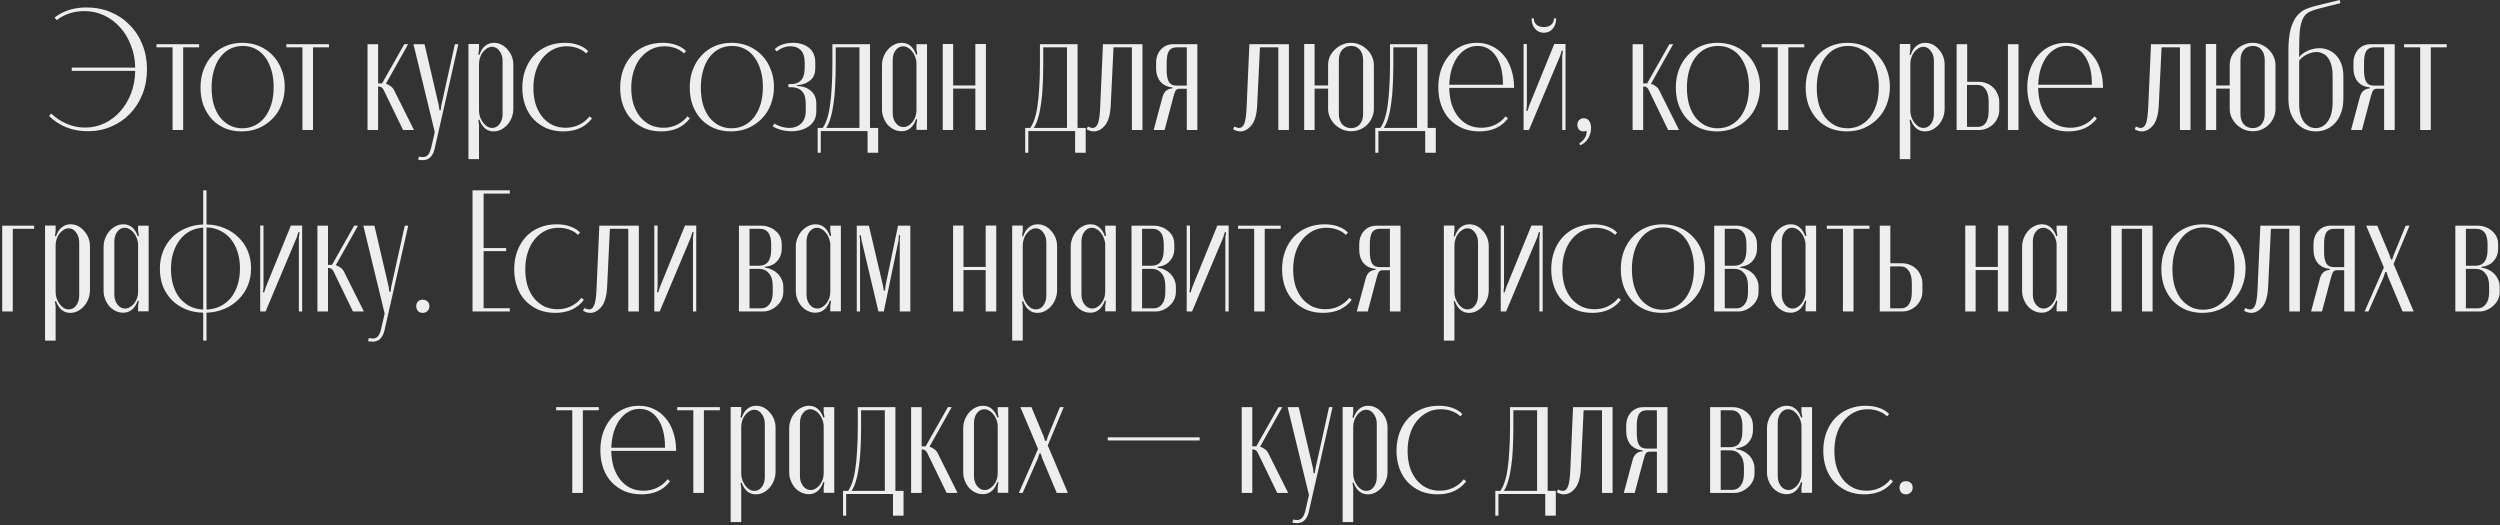 <?xml version="1.0" encoding="UTF-8"?> <svg xmlns="http://www.w3.org/2000/svg" width="923" height="194" viewBox="0 0 923 194" fill="none"><rect x="0" y="0" width="923" height="194" fill="#333333" stroke="none"/> <path d="M31.422 47.104C33.982 47.104 36.371 46.571 38.59 45.504C40.809 44.437 42.75 42.965 44.414 41.088C46.078 39.211 47.401 37.013 48.382 34.496C49.363 31.936 49.875 29.163 49.918 26.176H26.494V24.96H49.918C49.875 21.973 49.342 19.221 48.318 16.704C47.337 14.144 46.014 11.947 44.35 10.112C42.686 8.235 40.723 6.763 38.462 5.696C36.201 4.629 33.769 4.096 31.166 4.096C27.283 4.096 23.87 5.205 20.926 7.424L20.158 6.464C23.401 3.989 27.326 2.752 31.934 2.752C35.177 2.752 38.163 3.328 40.894 4.48C43.625 5.632 45.971 7.232 47.934 9.28C49.939 11.285 51.497 13.696 52.606 16.512C53.715 19.285 54.27 22.315 54.27 25.6C54.27 28.885 53.715 31.936 52.606 34.752C51.497 37.525 49.961 39.936 47.998 41.984C46.078 43.989 43.774 45.568 41.086 46.72C38.441 47.872 35.561 48.448 32.446 48.448C29.63 48.448 27.006 47.979 24.574 47.04C22.185 46.101 20.03 44.693 18.11 42.816L18.878 41.92C20.67 43.584 22.633 44.864 24.766 45.76C26.899 46.656 29.118 47.104 31.422 47.104ZM73.516 17.472H67.629V48H63.724V17.472H57.773V16.32H73.516V17.472ZM89.451 15.808C91.712 15.808 93.803 16.213 95.723 17.024C97.643 17.835 99.286 18.965 100.651 20.416C102.059 21.867 103.147 23.595 103.915 25.6C104.726 27.563 105.131 29.717 105.131 32.064C105.131 34.411 104.726 36.608 103.915 38.656C103.147 40.661 102.038 42.389 100.587 43.84C99.179 45.291 97.494 46.443 95.531 47.296C93.611 48.107 91.499 48.512 89.195 48.512C86.976 48.512 84.928 48.128 83.051 47.36C81.174 46.549 79.574 45.44 78.251 44.032C76.928 42.581 75.883 40.875 75.115 38.912C74.39 36.907 74.027 34.709 74.027 32.32C74.027 29.888 74.411 27.669 75.179 25.664C75.947 23.659 77.014 21.931 78.379 20.48C79.744 18.987 81.366 17.835 83.243 17.024C85.12 16.213 87.19 15.808 89.451 15.808ZM89.643 16.96C87.936 16.96 86.358 17.323 84.907 18.048C83.499 18.773 82.283 19.819 81.259 21.184C80.278 22.507 79.51 24.128 78.955 26.048C78.4 27.925 78.123 30.016 78.123 32.32C78.123 34.581 78.379 36.651 78.891 38.528C79.446 40.363 80.214 41.941 81.195 43.264C82.219 44.544 83.414 45.547 84.779 46.272C86.187 46.997 87.744 47.36 89.451 47.36C91.2 47.36 92.779 46.997 94.187 46.272C95.595 45.547 96.811 44.523 97.835 43.2C98.859 41.835 99.648 40.235 100.203 38.4C100.758 36.523 101.035 34.432 101.035 32.128C101.035 29.824 100.758 27.755 100.203 25.92C99.648 24.043 98.88 22.443 97.899 21.12C96.918 19.797 95.723 18.773 94.315 18.048C92.907 17.323 91.35 16.96 89.643 16.96ZM121.454 17.472H115.566V48H111.662V17.472H105.71V16.32H121.454V17.472ZM141.773 33.472C141.346 32.448 140.706 31.936 139.853 31.936H139.597V48H135.693V16.32H139.597V30.784H141.069L149.26 16.32H150.669L142.477 30.912C143.159 31.125 143.799 31.467 144.397 31.936C144.994 32.405 145.463 33.067 145.805 33.92L152.845 48H148.812L141.773 33.472ZM156.742 16.32L161.99 38.848L162.246 40.704H162.694L162.95 38.848L167.942 16.32H169.222L160.454 54.976C159.814 57.749 158.342 59.136 156.038 59.136C155.526 59.136 154.971 59.072 154.374 58.944L154.694 57.792C155.974 58.133 156.955 58.048 157.638 57.536C158.321 57.024 158.833 56.043 159.174 54.592L160.518 48.768L152.646 16.32H156.742ZM176.595 20.16L176.979 20.288C177.491 18.795 178.195 17.685 179.091 16.96C180.03 16.192 181.118 15.808 182.355 15.808C183.336 15.808 184.254 16.021 185.107 16.448C185.96 16.875 186.707 17.472 187.347 18.24C188.03 18.965 188.563 19.819 188.947 20.8C189.331 21.739 189.523 22.763 189.523 23.872V40.128C189.523 41.237 189.331 42.304 188.947 43.328C188.563 44.352 188.03 45.248 187.347 46.016C186.664 46.784 185.875 47.403 184.979 47.872C184.126 48.299 183.208 48.512 182.227 48.512C179.795 48.512 178.046 47.061 176.979 44.16L176.595 44.288L176.851 46.08V58.752H172.947V16.256H176.851V18.24L176.595 20.16ZM176.851 40.832C176.851 41.643 176.979 42.432 177.235 43.2C177.534 43.968 177.896 44.651 178.323 45.248C178.792 45.845 179.304 46.336 179.859 46.72C180.456 47.061 181.075 47.232 181.715 47.232C182.824 47.232 183.742 46.741 184.467 45.76C185.192 44.779 185.555 43.563 185.555 42.112V22.464C185.555 21.013 185.171 19.797 184.403 18.816C183.678 17.792 182.76 17.28 181.651 17.28C181.011 17.28 180.392 17.472 179.795 17.856C179.24 18.197 178.728 18.667 178.259 19.264C177.832 19.819 177.491 20.48 177.235 21.248C176.979 21.973 176.851 22.741 176.851 23.552V40.832ZM192.84 32.384C192.84 29.952 193.224 27.712 193.992 25.664C194.76 23.616 195.826 21.867 197.192 20.416C198.557 18.965 200.2 17.835 202.12 17.024C204.082 16.213 206.216 15.808 208.52 15.808C210.44 15.808 212.125 16.085 213.576 16.64C215.069 17.152 216.264 17.899 217.16 18.88L216.392 19.712C215.581 18.901 214.536 18.261 213.256 17.792C212.018 17.323 210.674 17.088 209.224 17.088C207.389 17.088 205.725 17.472 204.232 18.24C202.738 19.008 201.437 20.075 200.328 21.44C199.261 22.763 198.429 24.363 197.832 26.24C197.234 28.117 196.936 30.187 196.936 32.448C196.936 34.667 197.213 36.693 197.768 38.528C198.365 40.32 199.176 41.856 200.2 43.136C201.266 44.416 202.525 45.419 203.976 46.144C205.426 46.827 207.048 47.168 208.84 47.168C210.632 47.168 212.274 46.805 213.768 46.08C215.304 45.355 216.605 44.309 217.672 42.944L218.568 43.712C217.416 45.248 215.944 46.443 214.152 47.296C212.36 48.107 210.312 48.512 208.008 48.512C205.746 48.512 203.677 48.128 201.8 47.36C199.965 46.549 198.365 45.44 197 44.032C195.677 42.624 194.653 40.939 193.928 38.976C193.202 36.971 192.84 34.773 192.84 32.384ZM228.965 32.384C228.965 29.952 229.349 27.712 230.117 25.664C230.885 23.616 231.951 21.867 233.317 20.416C234.682 18.965 236.325 17.835 238.245 17.024C240.207 16.213 242.341 15.808 244.645 15.808C246.565 15.808 248.25 16.085 249.701 16.64C251.194 17.152 252.389 17.899 253.285 18.88L252.517 19.712C251.706 18.901 250.661 18.261 249.381 17.792C248.143 17.323 246.799 17.088 245.349 17.088C243.514 17.088 241.85 17.472 240.357 18.24C238.863 19.008 237.562 20.075 236.453 21.44C235.386 22.763 234.554 24.363 233.957 26.24C233.359 28.117 233.061 30.187 233.061 32.448C233.061 34.667 233.338 36.693 233.893 38.528C234.49 40.32 235.301 41.856 236.325 43.136C237.391 44.416 238.65 45.419 240.101 46.144C241.551 46.827 243.173 47.168 244.965 47.168C246.757 47.168 248.399 46.805 249.893 46.08C251.429 45.355 252.73 44.309 253.797 42.944L254.693 43.712C253.541 45.248 252.069 46.443 250.277 47.296C248.485 48.107 246.437 48.512 244.133 48.512C241.871 48.512 239.802 48.128 237.925 47.36C236.09 46.549 234.49 45.44 233.125 44.032C231.802 42.624 230.778 40.939 230.053 38.976C229.327 36.971 228.965 34.773 228.965 32.384ZM270.076 15.808C272.337 15.808 274.428 16.213 276.348 17.024C278.268 17.835 279.911 18.965 281.276 20.416C282.684 21.867 283.772 23.595 284.54 25.6C285.351 27.563 285.756 29.717 285.756 32.064C285.756 34.411 285.351 36.608 284.54 38.656C283.772 40.661 282.663 42.389 281.212 43.84C279.804 45.291 278.119 46.443 276.156 47.296C274.236 48.107 272.124 48.512 269.82 48.512C267.601 48.512 265.553 48.128 263.676 47.36C261.799 46.549 260.199 45.44 258.876 44.032C257.553 42.581 256.508 40.875 255.74 38.912C255.015 36.907 254.652 34.709 254.652 32.32C254.652 29.888 255.036 27.669 255.804 25.664C256.572 23.659 257.639 21.931 259.004 20.48C260.369 18.987 261.991 17.835 263.868 17.024C265.745 16.213 267.815 15.808 270.076 15.808ZM270.268 16.96C268.561 16.96 266.983 17.323 265.532 18.048C264.124 18.773 262.908 19.819 261.884 21.184C260.903 22.507 260.135 24.128 259.58 26.048C259.025 27.925 258.748 30.016 258.748 32.32C258.748 34.581 259.004 36.651 259.516 38.528C260.071 40.363 260.839 41.941 261.82 43.264C262.844 44.544 264.039 45.547 265.404 46.272C266.812 46.997 268.369 47.36 270.076 47.36C271.825 47.36 273.404 46.997 274.812 46.272C276.22 45.547 277.436 44.523 278.46 43.2C279.484 41.835 280.273 40.235 280.828 38.4C281.383 36.523 281.66 34.432 281.66 32.128C281.66 29.824 281.383 27.755 280.828 25.92C280.273 24.043 279.505 22.443 278.524 21.12C277.543 19.797 276.348 18.773 274.94 18.048C273.532 17.323 271.975 16.96 270.268 16.96ZM292.232 48.448C289.672 48.448 287.347 47.851 285.256 46.656L285.832 45.632C287.752 46.699 289.608 47.232 291.4 47.232C293.149 47.232 294.6 46.699 295.752 45.632C296.904 44.523 297.48 42.944 297.48 40.896V38.272C297.48 36.139 297.011 34.603 296.072 33.664C295.133 32.683 293.832 32.192 292.168 32.192H291.08V31.04H292.168C293.704 31.04 294.899 30.571 295.752 29.632C296.648 28.693 297.096 27.136 297.096 24.96V23.104C297.096 21.056 296.627 19.541 295.688 18.56C294.749 17.579 293.491 17.088 291.912 17.088C289.992 17.088 288.285 17.728 286.792 19.008L286.024 18.176C286.749 17.408 287.688 16.832 288.84 16.448C290.035 16.021 291.336 15.808 292.744 15.808C295.176 15.808 297.16 16.427 298.696 17.664C300.232 18.901 301 20.715 301 23.104V25.152C301 27.072 300.424 28.544 299.272 29.568C298.163 30.549 296.755 31.147 295.048 31.36L294.216 31.424V31.744L295.048 31.808C296.84 31.936 298.333 32.555 299.528 33.664C300.765 34.773 301.384 36.352 301.384 38.4V41.024C301.384 43.413 300.509 45.248 298.76 46.528C297.011 47.808 294.835 48.448 292.232 48.448ZM301.881 56.384V47.232H303.737C304.377 46.336 304.91 45.227 305.337 43.904C305.806 42.539 306.169 40.896 306.425 38.976C306.724 37.056 306.937 34.816 307.065 32.256C307.236 29.696 307.321 26.752 307.321 23.424V16.32H321.209V47.232H324.217V56.384H320.313V48.384H303.033V56.384H301.881ZM317.305 47.232V17.472H308.537V24.128C308.537 26.645 308.473 29.099 308.345 31.488C308.26 33.835 308.068 36.011 307.769 38.016C307.513 40.021 307.15 41.813 306.681 43.392C306.254 44.971 305.7 46.251 305.017 47.232H317.305ZM338.613 44.096L338.229 43.968C337.717 45.461 336.992 46.592 336.053 47.36C335.157 48.085 334.09 48.448 332.853 48.448C331.872 48.448 330.933 48.235 330.037 47.808C329.184 47.381 328.416 46.805 327.733 46.08C327.093 45.312 326.581 44.437 326.197 43.456C325.813 42.475 325.621 41.451 325.621 40.384V24.128C325.621 23.019 325.813 21.973 326.197 20.992C326.581 19.968 327.114 19.072 327.797 18.304C328.48 17.536 329.248 16.939 330.101 16.512C330.997 16.043 331.936 15.808 332.917 15.808C335.392 15.808 337.162 17.259 338.229 20.16L338.677 20.032L338.357 18.24V16.32H342.261V47.936H338.357V46.016L338.613 44.096ZM338.357 23.424C338.357 22.613 338.208 21.824 337.909 21.056C337.653 20.288 337.29 19.627 336.821 19.072C336.394 18.475 335.882 18.005 335.285 17.664C334.688 17.28 334.069 17.088 333.429 17.088C332.32 17.088 331.402 17.579 330.677 18.56C329.952 19.499 329.589 20.715 329.589 22.208V41.792C329.589 43.243 329.973 44.459 330.741 45.44C331.509 46.421 332.448 46.912 333.557 46.912C334.197 46.912 334.794 46.741 335.349 46.4C335.946 46.059 336.458 45.611 336.885 45.056C337.354 44.459 337.717 43.797 337.973 43.072C338.229 42.304 338.357 41.515 338.357 40.704V23.424ZM351.906 16.256V31.552H360.098V16.256H364.002V48H360.098V32.704H351.906V48H348.066V16.256H351.906ZM378.506 56.384V47.232H380.362C381.002 46.336 381.535 45.227 381.962 43.904C382.431 42.539 382.794 40.896 383.05 38.976C383.349 37.056 383.562 34.816 383.69 32.256C383.861 29.696 383.946 26.752 383.946 23.424V16.32H397.834V47.232H400.842V56.384H396.938V48.384H379.658V56.384H378.506ZM393.93 47.232V17.472H385.162V24.128C385.162 26.645 385.098 29.099 384.97 31.488C384.885 33.835 384.693 36.011 384.394 38.016C384.138 40.021 383.775 41.813 383.306 43.392C382.879 44.971 382.325 46.251 381.642 47.232H393.93ZM401.642 46.72C402.324 47.061 402.922 47.232 403.434 47.232C404.287 47.232 404.927 46.677 405.354 45.568C405.78 44.459 406.058 42.475 406.186 39.616L407.21 16.32H421.802V48H417.898V17.472H411.114L410.09 38.848C409.919 42.304 409.215 44.779 407.978 46.272C406.74 47.765 405.375 48.512 403.882 48.512C402.986 48.512 402.09 48.256 401.194 47.744L401.642 46.72ZM442.063 48H438.159V32.768H435.471C434.874 32.768 434.426 32.96 434.127 33.344C433.828 33.728 433.53 34.517 433.231 35.712L429.967 48H425.935L429.199 35.84C429.455 34.859 429.882 34.091 430.479 33.536C431.119 32.981 431.908 32.683 432.847 32.64V32.256C430.927 32.085 429.434 31.36 428.367 30.08C427.343 28.8 426.831 27.2 426.831 25.28V23.296C426.831 21.248 427.407 19.584 428.559 18.304C429.754 16.981 431.311 16.32 433.231 16.32H442.063V48ZM430.735 25.984C430.735 27.904 431.012 29.333 431.567 30.272C432.122 31.168 433.06 31.616 434.383 31.616H438.159V17.472H434.447C433.124 17.472 432.164 17.92 431.567 18.816C431.012 19.712 430.735 21.163 430.735 23.168V25.984ZM455.704 46.72C456.387 47.061 456.984 47.232 457.496 47.232C458.349 47.232 458.989 46.677 459.416 45.568C459.843 44.459 460.12 42.475 460.248 39.616L461.272 16.32H475.864V48H471.96V17.472H465.176L464.152 38.848C463.981 42.304 463.277 44.779 462.04 46.272C460.803 47.765 459.437 48.512 457.944 48.512C457.048 48.512 456.152 48.256 455.256 47.744L455.704 46.72ZM498.784 15.808C499.936 15.808 501.024 16.043 502.048 16.512C503.072 16.939 503.968 17.536 504.736 18.304C505.504 19.029 506.101 19.883 506.528 20.864C506.997 21.845 507.232 22.891 507.232 24V40.256C507.232 41.365 506.997 42.432 506.528 43.456C506.101 44.437 505.504 45.312 504.736 46.08C504.01 46.805 503.136 47.381 502.112 47.808C501.13 48.235 500.064 48.448 498.912 48.448C497.76 48.448 496.65 48.235 495.583 47.808C494.56 47.339 493.664 46.741 492.896 46.016C492.128 45.248 491.509 44.373 491.04 43.392C490.57 42.411 490.336 41.365 490.336 40.256V32.704H485.344V48H481.504V16.256H485.344V31.552H490.336V24C490.336 22.891 490.549 21.845 490.976 20.864C491.445 19.883 492.064 19.029 492.832 18.304C493.6 17.536 494.496 16.939 495.52 16.512C496.544 16.043 497.632 15.808 498.784 15.808ZM498.848 16.96C497.482 16.96 496.373 17.451 495.52 18.432C494.709 19.371 494.304 20.629 494.304 22.208V42.048C494.304 43.669 494.709 44.949 495.52 45.888C496.373 46.827 497.482 47.296 498.848 47.296C500.213 47.296 501.28 46.827 502.048 45.888C502.858 44.949 503.264 43.669 503.264 42.048V22.208C503.264 20.587 502.858 19.307 502.048 18.368C501.28 17.429 500.213 16.96 498.848 16.96ZM507.756 56.384V47.232H509.612C510.252 46.336 510.785 45.227 511.212 43.904C511.681 42.539 512.044 40.896 512.3 38.976C512.599 37.056 512.812 34.816 512.94 32.256C513.111 29.696 513.196 26.752 513.196 23.424V16.32H527.084V47.232H530.092V56.384H526.188V48.384H508.908V56.384H507.756ZM523.18 47.232V17.472H514.412V24.128C514.412 26.645 514.348 29.099 514.22 31.488C514.135 33.835 513.943 36.011 513.644 38.016C513.388 40.021 513.025 41.813 512.556 43.392C512.129 44.971 511.575 46.251 510.892 47.232H523.18ZM556.757 43.712C555.605 45.248 554.133 46.443 552.341 47.296C550.549 48.107 548.501 48.512 546.197 48.512C543.935 48.512 541.866 48.128 539.989 47.36C538.154 46.549 536.554 45.44 535.189 44.032C533.866 42.624 532.842 40.917 532.117 38.912C531.391 36.907 531.029 34.688 531.029 32.256C531.029 29.867 531.37 27.669 532.053 25.664C532.778 23.659 533.759 21.931 534.997 20.48C536.277 18.987 537.791 17.835 539.541 17.024C541.29 16.213 543.189 15.808 545.237 15.808C547.285 15.808 549.141 16.213 550.805 17.024C552.511 17.835 553.962 18.965 555.157 20.416C556.394 21.867 557.333 23.616 557.973 25.664C558.655 27.712 558.997 29.973 558.997 32.448H535.061C535.103 34.667 535.402 36.693 535.957 38.528C536.554 40.32 537.365 41.856 538.389 43.136C539.413 44.416 540.65 45.419 542.101 46.144C543.551 46.827 545.173 47.168 546.965 47.168C548.757 47.168 550.421 46.805 551.957 46.08C553.493 45.355 554.794 44.309 555.861 42.944L556.757 43.712ZM545.493 16.96C543.999 16.96 542.634 17.323 541.397 18.048C540.159 18.731 539.071 19.712 538.133 20.992C537.237 22.272 536.511 23.787 535.957 25.536C535.445 27.285 535.146 29.205 535.061 31.296H554.901C554.901 26.816 554.047 23.317 552.341 20.8C550.634 18.24 548.351 16.96 545.493 16.96ZM577.993 16.256V48H576.777V20.672L577.033 18.752L576.585 18.688L576.009 20.608L564.489 48H562.505V16.256H563.721V38.976L563.529 40.896L563.977 40.96L564.553 39.04L573.833 16.256H577.993ZM573.705 6.784H574.537C574.537 8.363 574.11 9.643 573.257 10.624C572.404 11.605 571.316 12.096 569.993 12.096C568.67 12.096 567.582 11.605 566.729 10.624C565.876 9.6 565.449 8.32 565.449 6.784H566.281C566.281 7.765 566.622 8.555 567.305 9.152C567.988 9.707 568.884 9.984 569.993 9.984C571.102 9.984 571.998 9.707 572.681 9.152C573.364 8.555 573.705 7.765 573.705 6.784ZM585.753 48.256C585.411 48.427 585.049 48.512 584.665 48.512C583.982 48.512 583.427 48.299 583.001 47.872C582.574 47.403 582.361 46.805 582.361 46.08C582.361 45.355 582.574 44.779 583.001 44.352C583.47 43.883 584.046 43.648 584.729 43.648C585.582 43.648 586.243 43.968 586.713 44.608C587.182 45.248 587.417 46.144 587.417 47.296C587.417 48.704 587.054 49.984 586.329 51.136C585.603 52.331 584.622 53.163 583.385 53.632L583.065 52.928C584.046 52.288 584.75 51.584 585.177 50.816C585.646 50.091 585.838 49.237 585.753 48.256ZM608.835 33.472C608.408 32.448 607.768 31.936 606.915 31.936H606.659V48H602.755V16.32H606.659V30.784H608.131L616.323 16.32H617.731L609.539 30.912C610.222 31.125 610.862 31.467 611.459 31.936C612.056 32.405 612.526 33.067 612.867 33.92L619.907 48H615.875L608.835 33.472ZM634.139 15.808C636.4 15.808 638.491 16.213 640.411 17.024C642.331 17.835 643.973 18.965 645.339 20.416C646.747 21.867 647.835 23.595 648.603 25.6C649.413 27.563 649.819 29.717 649.819 32.064C649.819 34.411 649.413 36.608 648.603 38.656C647.835 40.661 646.725 42.389 645.275 43.84C643.867 45.291 642.181 46.443 640.219 47.296C638.299 48.107 636.187 48.512 633.883 48.512C631.664 48.512 629.616 48.128 627.739 47.36C625.861 46.549 624.261 45.44 622.939 44.032C621.616 42.581 620.571 40.875 619.803 38.912C619.077 36.907 618.715 34.709 618.715 32.32C618.715 29.888 619.099 27.669 619.867 25.664C620.635 23.659 621.701 21.931 623.067 20.48C624.432 18.987 626.053 17.835 627.931 17.024C629.808 16.213 631.877 15.808 634.139 15.808ZM634.331 16.96C632.624 16.96 631.045 17.323 629.595 18.048C628.187 18.773 626.971 19.819 625.947 21.184C624.965 22.507 624.197 24.128 623.643 26.048C623.088 27.925 622.811 30.016 622.811 32.32C622.811 34.581 623.067 36.651 623.579 38.528C624.133 40.363 624.901 41.941 625.883 43.264C626.907 44.544 628.101 45.547 629.467 46.272C630.875 46.997 632.432 47.36 634.139 47.36C635.888 47.36 637.467 46.997 638.875 46.272C640.283 45.547 641.499 44.523 642.523 43.2C643.547 41.835 644.336 40.235 644.891 38.4C645.445 36.523 645.723 34.432 645.723 32.128C645.723 29.824 645.445 27.755 644.891 25.92C644.336 24.043 643.568 22.443 642.587 21.12C641.605 19.797 640.411 18.773 639.003 18.048C637.595 17.323 636.037 16.96 634.331 16.96ZM666.142 17.472H660.254V48H656.35V17.472H650.398V16.32H666.142V17.472ZM682.076 15.808C684.337 15.808 686.428 16.213 688.348 17.024C690.268 17.835 691.911 18.965 693.276 20.416C694.684 21.867 695.772 23.595 696.54 25.6C697.351 27.563 697.756 29.717 697.756 32.064C697.756 34.411 697.351 36.608 696.54 38.656C695.772 40.661 694.663 42.389 693.212 43.84C691.804 45.291 690.119 46.443 688.156 47.296C686.236 48.107 684.124 48.512 681.82 48.512C679.601 48.512 677.553 48.128 675.676 47.36C673.799 46.549 672.199 45.44 670.876 44.032C669.553 42.581 668.508 40.875 667.74 38.912C667.015 36.907 666.652 34.709 666.652 32.32C666.652 29.888 667.036 27.669 667.804 25.664C668.572 23.659 669.639 21.931 671.004 20.48C672.369 18.987 673.991 17.835 675.868 17.024C677.745 16.213 679.815 15.808 682.076 15.808ZM682.268 16.96C680.561 16.96 678.983 17.323 677.532 18.048C676.124 18.773 674.908 19.819 673.884 21.184C672.903 22.507 672.135 24.128 671.58 26.048C671.025 27.925 670.748 30.016 670.748 32.32C670.748 34.581 671.004 36.651 671.516 38.528C672.071 40.363 672.839 41.941 673.82 43.264C674.844 44.544 676.039 45.547 677.404 46.272C678.812 46.997 680.369 47.36 682.076 47.36C683.825 47.36 685.404 46.997 686.812 46.272C688.22 45.547 689.436 44.523 690.46 43.2C691.484 41.835 692.273 40.235 692.828 38.4C693.383 36.523 693.66 34.432 693.66 32.128C693.66 29.824 693.383 27.755 692.828 25.92C692.273 24.043 691.505 22.443 690.524 21.12C689.543 19.797 688.348 18.773 686.94 18.048C685.532 17.323 683.975 16.96 682.268 16.96ZM705.033 20.16L705.417 20.288C705.929 18.795 706.633 17.685 707.529 16.96C708.467 16.192 709.555 15.808 710.793 15.808C711.774 15.808 712.691 16.021 713.545 16.448C714.398 16.875 715.145 17.472 715.785 18.24C716.467 18.965 717.001 19.819 717.385 20.8C717.769 21.739 717.961 22.763 717.961 23.872V40.128C717.961 41.237 717.769 42.304 717.385 43.328C717.001 44.352 716.467 45.248 715.785 46.016C715.102 46.784 714.313 47.403 713.417 47.872C712.563 48.299 711.646 48.512 710.665 48.512C708.233 48.512 706.483 47.061 705.417 44.16L705.033 44.288L705.289 46.08V58.752H701.385V16.256H705.289V18.24L705.033 20.16ZM705.289 40.832C705.289 41.643 705.417 42.432 705.673 43.2C705.971 43.968 706.334 44.651 706.76 45.248C707.23 45.845 707.742 46.336 708.297 46.72C708.894 47.061 709.513 47.232 710.153 47.232C711.262 47.232 712.179 46.741 712.905 45.76C713.63 44.779 713.993 43.563 713.993 42.112V22.464C713.993 21.013 713.609 19.797 712.841 18.816C712.115 17.792 711.198 17.28 710.089 17.28C709.449 17.28 708.83 17.472 708.233 17.856C707.678 18.197 707.166 18.667 706.697 19.264C706.27 19.819 705.929 20.48 705.673 21.248C705.417 21.973 705.289 22.741 705.289 23.552V40.832ZM730.7 30.208C731.681 30.208 732.62 30.4 733.516 30.784C734.412 31.125 735.201 31.637 735.884 32.32C736.567 32.96 737.1 33.749 737.484 34.688C737.911 35.584 738.124 36.565 738.124 37.632V40.768C738.124 41.749 737.911 42.688 737.484 43.584C737.1 44.437 736.567 45.205 735.884 45.888C735.201 46.528 734.412 47.04 733.516 47.424C732.62 47.808 731.681 48 730.7 48H722.38V16.32H726.284V30.208H730.7ZM745.228 16.32V48H741.324V16.32H745.228ZM734.22 37.568C734.22 35.52 733.836 33.984 733.068 32.96C732.343 31.893 731.361 31.36 730.124 31.36H726.22V46.848H730.252C731.489 46.848 732.449 46.357 733.132 45.376C733.857 44.352 734.22 42.816 734.22 40.768V37.568ZM774.194 43.712C773.042 45.248 771.57 46.443 769.778 47.296C767.986 48.107 765.938 48.512 763.634 48.512C761.373 48.512 759.303 48.128 757.426 47.36C755.591 46.549 753.991 45.44 752.626 44.032C751.303 42.624 750.279 40.917 749.554 38.912C748.829 36.907 748.466 34.688 748.466 32.256C748.466 29.867 748.807 27.669 749.49 25.664C750.215 23.659 751.197 21.931 752.434 20.48C753.714 18.987 755.229 17.835 756.978 17.024C758.727 16.213 760.626 15.808 762.674 15.808C764.722 15.808 766.578 16.213 768.242 17.024C769.949 17.835 771.399 18.965 772.594 20.416C773.831 21.867 774.77 23.616 775.41 25.664C776.093 27.712 776.434 29.973 776.434 32.448H752.498C752.541 34.667 752.839 36.693 753.394 38.528C753.991 40.32 754.802 41.856 755.826 43.136C756.85 44.416 758.087 45.419 759.538 46.144C760.989 46.827 762.61 47.168 764.402 47.168C766.194 47.168 767.858 46.805 769.394 46.08C770.93 45.355 772.231 44.309 773.298 42.944L774.194 43.712ZM762.93 16.96C761.437 16.96 760.071 17.323 758.834 18.048C757.597 18.731 756.509 19.712 755.57 20.992C754.674 22.272 753.949 23.787 753.394 25.536C752.882 27.285 752.583 29.205 752.498 31.296H772.338C772.338 26.816 771.485 23.317 769.778 20.8C768.071 18.24 765.789 16.96 762.93 16.96ZM788.579 46.72C789.262 47.061 789.859 47.232 790.371 47.232C791.224 47.232 791.864 46.677 792.291 45.568C792.718 44.459 792.995 42.475 793.123 39.616L794.147 16.32H808.739V48H804.835V17.472H798.051L797.027 38.848C796.856 42.304 796.152 44.779 794.915 46.272C793.678 47.765 792.312 48.512 790.819 48.512C789.923 48.512 789.027 48.256 788.131 47.744L788.579 46.72ZM831.659 15.808C832.811 15.808 833.899 16.043 834.923 16.512C835.947 16.939 836.843 17.536 837.611 18.304C838.379 19.029 838.976 19.883 839.403 20.864C839.872 21.845 840.107 22.891 840.107 24V40.256C840.107 41.365 839.872 42.432 839.403 43.456C838.976 44.437 838.379 45.312 837.611 46.08C836.885 46.805 836.011 47.381 834.987 47.808C834.005 48.235 832.939 48.448 831.787 48.448C830.635 48.448 829.525 48.235 828.458 47.808C827.435 47.339 826.539 46.741 825.771 46.016C825.003 45.248 824.384 44.373 823.915 43.392C823.445 42.411 823.211 41.365 823.211 40.256V32.704H818.219V48H814.379V16.256H818.219V31.552H823.211V24C823.211 22.891 823.424 21.845 823.851 20.864C824.32 19.883 824.939 19.029 825.707 18.304C826.475 17.536 827.371 16.939 828.395 16.512C829.419 16.043 830.507 15.808 831.659 15.808ZM831.723 16.96C830.357 16.96 829.248 17.451 828.395 18.432C827.584 19.371 827.179 20.629 827.179 22.208V42.048C827.179 43.669 827.584 44.949 828.395 45.888C829.248 46.827 830.357 47.296 831.723 47.296C833.088 47.296 834.155 46.827 834.923 45.888C835.733 44.949 836.139 43.669 836.139 42.048V22.208C836.139 20.587 835.733 19.307 834.923 18.368C834.155 17.429 833.088 16.96 831.723 16.96ZM844.883 36.416V18.944C844.883 15.488 845.16 12.736 845.715 10.688C846.312 8.597 847.102 6.976 848.083 5.824C849.107 4.629 850.259 3.776 851.539 3.264C852.862 2.752 854.248 2.325 855.699 1.984L863.827 -3.8147e-06L864.083 1.152L856.019 3.2C854.654 3.541 853.502 3.947 852.563 4.416C851.667 4.843 850.942 5.568 850.387 6.592C849.832 7.573 849.427 8.939 849.171 10.688C848.958 12.395 848.851 14.677 848.851 17.536V21.12C849.619 20.096 850.707 19.285 852.115 18.688C853.523 18.091 854.931 17.792 856.339 17.792C857.534 17.792 858.664 18.027 859.731 18.496C860.798 18.923 861.736 19.584 862.547 20.48C863.358 21.333 863.998 22.4 864.467 23.68C864.936 24.96 865.171 26.453 865.171 28.16V36.416C865.171 38.379 864.894 40.107 864.339 41.6C863.827 43.093 863.102 44.352 862.163 45.376C861.224 46.4 860.136 47.189 858.899 47.744C857.704 48.256 856.403 48.512 854.995 48.512C853.63 48.512 852.328 48.256 851.091 47.744C849.854 47.189 848.766 46.4 847.827 45.376C846.931 44.352 846.206 43.093 845.651 41.6C845.139 40.107 844.883 38.379 844.883 36.416ZM848.851 22.4V38.656C848.851 40.064 849.022 41.323 849.363 42.432C849.704 43.499 850.152 44.395 850.707 45.12C851.304 45.845 851.966 46.4 852.691 46.784C853.416 47.125 854.184 47.296 854.995 47.296C855.806 47.296 856.574 47.104 857.299 46.72C858.067 46.336 858.728 45.76 859.283 44.992C859.88 44.224 860.35 43.243 860.691 42.048C861.032 40.811 861.203 39.36 861.203 37.696V27.904C861.203 26.368 861.032 25.045 860.691 23.936C860.392 22.827 859.966 21.931 859.411 21.248C858.856 20.523 858.216 20.011 857.491 19.712C856.766 19.371 856.019 19.2 855.251 19.2C854.142 19.2 852.968 19.499 851.731 20.096C850.536 20.651 849.576 21.419 848.851 22.4ZM884.126 48H880.222V32.768H877.534C876.936 32.768 876.488 32.96 876.19 33.344C875.891 33.728 875.592 34.517 875.294 35.712L872.03 48H867.998L871.262 35.84C871.518 34.859 871.944 34.091 872.542 33.536C873.182 32.981 873.971 32.683 874.91 32.64V32.256C872.99 32.085 871.496 31.36 870.43 30.08C869.406 28.8 868.894 27.2 868.894 25.28V23.296C868.894 21.248 869.47 19.584 870.622 18.304C871.816 16.981 873.374 16.32 875.294 16.32H884.126V48ZM872.798 25.984C872.798 27.904 873.075 29.333 873.63 30.272C874.184 31.168 875.123 31.616 876.446 31.616H880.222V17.472H876.51C875.187 17.472 874.227 17.92 873.63 18.816C873.075 19.712 872.798 21.163 872.798 23.168V25.984ZM903.329 17.472H897.441V48H893.537V17.472H887.585V16.32H903.329V17.472ZM0.816 83.32H12.592V84.472H4.72V115H0.816V83.32ZM20.282 87.16L20.666 87.288C21.178 85.795 21.883 84.685 22.779 83.96C23.717 83.192 24.805 82.808 26.043 82.808C27.024 82.808 27.941 83.021 28.794 83.448C29.648 83.875 30.395 84.472 31.035 85.24C31.717 85.965 32.251 86.819 32.635 87.8C33.019 88.739 33.211 89.763 33.211 90.872V107.128C33.211 108.237 33.019 109.304 32.635 110.328C32.251 111.352 31.717 112.248 31.035 113.016C30.352 113.784 29.562 114.403 28.666 114.872C27.813 115.299 26.896 115.512 25.915 115.512C23.483 115.512 21.733 114.061 20.666 111.16L20.282 111.288L20.538 113.08V125.752H16.634V83.256H20.538V85.24L20.282 87.16ZM20.538 107.832C20.538 108.643 20.666 109.432 20.922 110.2C21.221 110.968 21.584 111.651 22.011 112.248C22.48 112.845 22.992 113.336 23.547 113.72C24.144 114.061 24.762 114.232 25.402 114.232C26.512 114.232 27.429 113.741 28.154 112.76C28.88 111.779 29.242 110.563 29.242 109.112V89.464C29.242 88.013 28.858 86.797 28.09 85.816C27.365 84.792 26.448 84.28 25.338 84.28C24.698 84.28 24.08 84.472 23.483 84.856C22.928 85.197 22.416 85.667 21.947 86.264C21.52 86.819 21.178 87.48 20.922 88.248C20.666 88.973 20.538 89.741 20.538 90.552V107.832ZM51.238 111.096L50.854 110.968C50.342 112.461 49.617 113.592 48.678 114.36C47.782 115.085 46.715 115.448 45.478 115.448C44.497 115.448 43.558 115.235 42.662 114.808C41.809 114.381 41.041 113.805 40.358 113.08C39.718 112.312 39.206 111.437 38.822 110.456C38.438 109.475 38.246 108.451 38.246 107.384V91.128C38.246 90.019 38.438 88.973 38.822 87.992C39.206 86.968 39.739 86.072 40.422 85.304C41.105 84.536 41.873 83.939 42.726 83.512C43.622 83.043 44.561 82.808 45.542 82.808C48.017 82.808 49.787 84.259 50.854 87.16L51.302 87.032L50.982 85.24V83.32H54.886V114.936H50.982V113.016L51.238 111.096ZM50.982 90.424C50.982 89.613 50.833 88.824 50.534 88.056C50.278 87.288 49.915 86.627 49.446 86.072C49.019 85.475 48.507 85.005 47.91 84.664C47.313 84.28 46.694 84.088 46.054 84.088C44.945 84.088 44.027 84.579 43.302 85.56C42.577 86.499 42.214 87.715 42.214 89.208V108.792C42.214 110.243 42.598 111.459 43.366 112.44C44.134 113.421 45.073 113.912 46.182 113.912C46.822 113.912 47.419 113.741 47.974 113.4C48.571 113.059 49.083 112.611 49.51 112.056C49.979 111.459 50.342 110.797 50.598 110.072C50.854 109.304 50.982 108.515 50.982 107.704V90.424ZM76.243 70.264V82.872C78.632 82.915 80.83 83.363 82.835 84.216C84.84 85.027 86.568 86.157 88.019 87.608C89.512 89.016 90.664 90.701 91.475 92.664C92.286 94.627 92.691 96.76 92.691 99.064C92.691 101.368 92.286 103.501 91.475 105.464C90.664 107.427 89.512 109.133 88.019 110.584C86.568 112.035 84.84 113.187 82.835 114.04C80.83 114.893 78.632 115.363 76.243 115.448V125.752H75.027V115.448C72.68 115.405 70.526 114.979 68.563 114.168C66.6 113.357 64.915 112.248 63.507 110.84C62.099 109.432 60.99 107.747 60.179 105.784C59.411 103.821 59.027 101.667 59.027 99.32C59.027 96.931 59.411 94.755 60.179 92.792C60.99 90.829 62.099 89.123 63.507 87.672C64.915 86.221 66.6 85.091 68.563 84.28C70.526 83.427 72.68 82.957 75.027 82.872V70.264H76.243ZM76.243 114.296C78.12 114.211 79.806 113.805 81.299 113.08C82.835 112.312 84.136 111.288 85.203 110.008C86.27 108.685 87.102 107.107 87.699 105.272C88.296 103.395 88.595 101.347 88.595 99.128C88.595 96.867 88.296 94.819 87.699 92.984C87.102 91.149 86.27 89.571 85.203 88.248C84.136 86.925 82.835 85.901 81.299 85.176C79.806 84.408 78.12 84.003 76.243 83.96V114.296ZM75.027 84.024C73.235 84.152 71.592 84.6 70.099 85.368C68.648 86.136 67.411 87.203 66.387 88.568C65.363 89.891 64.552 91.469 63.955 93.304C63.4 95.096 63.123 97.101 63.123 99.32C63.123 101.496 63.4 103.501 63.955 105.336C64.51 107.128 65.299 108.685 66.323 110.008C67.39 111.288 68.648 112.312 70.099 113.08C71.592 113.805 73.235 114.211 75.027 114.296V84.024ZM111.556 83.256V115H110.34V87.672L110.596 85.752L110.148 85.688L109.572 87.608L98.052 115H96.067V83.256H97.284V105.976L97.091 107.896L97.54 107.96L98.115 106.04L107.396 83.256H111.556ZM123.273 100.472C122.846 99.448 122.206 98.936 121.353 98.936H121.097V115H117.193V83.32H121.097V97.784H122.569L130.76 83.32H132.169L123.977 97.912C124.659 98.125 125.299 98.467 125.897 98.936C126.494 99.405 126.963 100.067 127.305 100.92L134.345 115H130.312L123.273 100.472ZM138.242 83.32L143.49 105.848L143.746 107.704H144.194L144.45 105.848L149.442 83.32H150.722L141.954 121.976C141.314 124.749 139.842 126.136 137.538 126.136C137.026 126.136 136.471 126.072 135.874 125.944L136.194 124.792C137.474 125.133 138.455 125.048 139.138 124.536C139.821 124.024 140.333 123.043 140.674 121.592L142.018 115.768L134.146 83.32H138.242ZM153.673 113.016C153.673 112.291 153.886 111.715 154.313 111.288C154.74 110.861 155.316 110.648 156.041 110.648C156.766 110.648 157.364 110.861 157.833 111.288C158.302 111.715 158.537 112.291 158.537 113.016C158.537 113.741 158.302 114.339 157.833 114.808C157.364 115.277 156.766 115.512 156.041 115.512C155.316 115.512 154.74 115.277 154.313 114.808C153.886 114.339 153.673 113.741 153.673 113.016ZM188.216 70.264V71.48H178.552V91.576H186.872V92.728H178.552V113.784H188.216V115H174.456V70.264H188.216ZM189.84 99.384C189.84 96.952 190.224 94.712 190.992 92.664C191.76 90.616 192.826 88.867 194.192 87.416C195.557 85.965 197.2 84.835 199.12 84.024C201.082 83.213 203.216 82.808 205.52 82.808C207.44 82.808 209.125 83.085 210.576 83.64C212.069 84.152 213.264 84.899 214.16 85.88L213.392 86.712C212.581 85.901 211.536 85.261 210.256 84.792C209.018 84.323 207.674 84.088 206.224 84.088C204.389 84.088 202.725 84.472 201.232 85.24C199.738 86.008 198.437 87.075 197.328 88.44C196.261 89.763 195.429 91.363 194.832 93.24C194.234 95.117 193.936 97.187 193.936 99.448C193.936 101.667 194.213 103.693 194.768 105.528C195.365 107.32 196.176 108.856 197.2 110.136C198.266 111.416 199.525 112.419 200.976 113.144C202.426 113.827 204.048 114.168 205.84 114.168C207.632 114.168 209.274 113.805 210.768 113.08C212.304 112.355 213.605 111.309 214.672 109.944L215.568 110.712C214.416 112.248 212.944 113.443 211.152 114.296C209.36 115.107 207.312 115.512 205.008 115.512C202.746 115.512 200.677 115.128 198.8 114.36C196.965 113.549 195.365 112.44 194 111.032C192.677 109.624 191.653 107.939 190.928 105.976C190.202 103.971 189.84 101.773 189.84 99.384ZM215.704 113.72C216.387 114.061 216.984 114.232 217.496 114.232C218.349 114.232 218.989 113.677 219.416 112.568C219.843 111.459 220.12 109.475 220.248 106.616L221.272 83.32H235.864V115H231.96V84.472H225.176L224.152 105.848C223.981 109.304 223.277 111.779 222.04 113.272C220.803 114.765 219.437 115.512 217.944 115.512C217.048 115.512 216.152 115.256 215.256 114.744L215.704 113.72ZM257.056 83.256V115H255.84V87.672L256.096 85.752L255.648 85.688L255.072 87.608L243.552 115H241.568V83.256H242.784V105.976L242.592 107.896L243.04 107.96L243.616 106.04L252.896 83.256H257.056ZM288.624 91.704C288.624 92.771 288.453 93.709 288.112 94.52C287.771 95.331 287.323 96.013 286.768 96.568C286.256 97.123 285.659 97.549 284.976 97.848C284.336 98.147 283.696 98.339 283.056 98.424L282.48 98.488V98.872L283.056 98.936C283.739 99.021 284.443 99.256 285.168 99.64C285.893 99.981 286.555 100.451 287.152 101.048C287.749 101.645 288.24 102.371 288.624 103.224C289.008 104.035 289.2 104.952 289.2 105.976V107.768C289.2 108.792 288.987 109.752 288.56 110.648C288.133 111.501 287.557 112.248 286.832 112.888C286.149 113.528 285.36 114.04 284.464 114.424C283.568 114.808 282.651 115 281.712 115H272.816V83.32H281.136C282.075 83.32 282.992 83.491 283.888 83.832C284.784 84.131 285.573 84.579 286.256 85.176C286.981 85.731 287.557 86.435 287.984 87.288C288.411 88.141 288.624 89.123 288.624 90.232V91.704ZM280.24 98.104C283.227 98.104 284.72 96.12 284.72 92.152V90.232C284.72 88.227 284.357 86.776 283.632 85.88C282.949 84.941 281.925 84.472 280.56 84.472H276.72V98.104H280.24ZM285.296 105.528C285.296 103.523 284.827 101.987 283.888 100.92C282.992 99.811 281.776 99.256 280.24 99.256H276.72V113.848H281.008C282.288 113.848 283.312 113.336 284.08 112.312C284.891 111.288 285.296 109.816 285.296 107.896V105.528ZM306.801 111.096L306.417 110.968C305.905 112.461 305.179 113.592 304.241 114.36C303.345 115.085 302.278 115.448 301.041 115.448C300.059 115.448 299.121 115.235 298.225 114.808C297.371 114.381 296.603 113.805 295.921 113.08C295.281 112.312 294.769 111.437 294.385 110.456C294.001 109.475 293.809 108.451 293.809 107.384V91.128C293.809 90.019 294.001 88.973 294.385 87.992C294.769 86.968 295.302 86.072 295.985 85.304C296.667 84.536 297.435 83.939 298.289 83.512C299.185 83.043 300.123 82.808 301.105 82.808C303.579 82.808 305.35 84.259 306.417 87.16L306.865 87.032L306.545 85.24V83.32H310.449V114.936H306.545V113.016L306.801 111.096ZM306.545 90.424C306.545 89.613 306.395 88.824 306.097 88.056C305.841 87.288 305.478 86.627 305.009 86.072C304.582 85.475 304.07 85.005 303.473 84.664C302.875 84.28 302.257 84.088 301.617 84.088C300.507 84.088 299.59 84.579 298.865 85.56C298.139 86.499 297.777 87.715 297.777 89.208V108.792C297.777 110.243 298.161 111.459 298.929 112.44C299.697 113.421 300.635 113.912 301.745 113.912C302.385 113.912 302.982 113.741 303.537 113.4C304.134 113.059 304.646 112.611 305.073 112.056C305.542 111.459 305.905 110.797 306.161 110.072C306.417 109.304 306.545 108.515 306.545 107.704V90.424ZM336.094 115H332.19V88.76L332.318 86.84H331.87L331.742 88.76L326.302 115H324.318L318.11 88.76L317.79 86.84H317.342L317.534 88.76V115H316.318V83.32H320.798L325.982 105.4L326.302 107.256H326.75L326.942 105.4L331.55 83.32H336.094V115ZM355.719 83.256V98.552H363.911V83.256H367.815V115H363.911V99.704H355.719V115H351.879V83.256H355.719ZM377.345 87.16L377.729 87.288C378.241 85.795 378.945 84.685 379.841 83.96C380.78 83.192 381.868 82.808 383.105 82.808C384.086 82.808 385.004 83.021 385.857 83.448C386.71 83.875 387.457 84.472 388.097 85.24C388.78 85.965 389.313 86.819 389.697 87.8C390.081 88.739 390.273 89.763 390.273 90.872V107.128C390.273 108.237 390.081 109.304 389.697 110.328C389.313 111.352 388.78 112.248 388.097 113.016C387.414 113.784 386.625 114.403 385.729 114.872C384.876 115.299 383.958 115.512 382.977 115.512C380.545 115.512 378.796 114.061 377.729 111.16L377.345 111.288L377.601 113.08V125.752H373.697V83.256H377.601V85.24L377.345 87.16ZM377.601 107.832C377.601 108.643 377.729 109.432 377.985 110.2C378.284 110.968 378.646 111.651 379.073 112.248C379.542 112.845 380.054 113.336 380.609 113.72C381.206 114.061 381.825 114.232 382.465 114.232C383.574 114.232 384.492 113.741 385.217 112.76C385.942 111.779 386.305 110.563 386.305 109.112V89.464C386.305 88.013 385.921 86.797 385.153 85.816C384.428 84.792 383.51 84.28 382.401 84.28C381.761 84.28 381.142 84.472 380.545 84.856C379.99 85.197 379.478 85.667 379.009 86.264C378.582 86.819 378.241 87.48 377.985 88.248C377.729 88.973 377.601 89.741 377.601 90.552V107.832ZM408.301 111.096L407.917 110.968C407.405 112.461 406.679 113.592 405.741 114.36C404.845 115.085 403.778 115.448 402.541 115.448C401.559 115.448 400.621 115.235 399.725 114.808C398.871 114.381 398.103 113.805 397.421 113.08C396.781 112.312 396.269 111.437 395.885 110.456C395.501 109.475 395.309 108.451 395.309 107.384V91.128C395.309 90.019 395.501 88.973 395.885 87.992C396.269 86.968 396.802 86.072 397.485 85.304C398.167 84.536 398.935 83.939 399.789 83.512C400.685 83.043 401.623 82.808 402.605 82.808C405.079 82.808 406.85 84.259 407.917 87.16L408.365 87.032L408.045 85.24V83.32H411.949V114.936H408.045V113.016L408.301 111.096ZM408.045 90.424C408.045 89.613 407.895 88.824 407.597 88.056C407.341 87.288 406.978 86.627 406.509 86.072C406.082 85.475 405.57 85.005 404.973 84.664C404.375 84.28 403.757 84.088 403.117 84.088C402.007 84.088 401.09 84.579 400.365 85.56C399.639 86.499 399.277 87.715 399.277 89.208V108.792C399.277 110.243 399.661 111.459 400.429 112.44C401.197 113.421 402.135 113.912 403.245 113.912C403.885 113.912 404.482 113.741 405.037 113.4C405.634 113.059 406.146 112.611 406.573 112.056C407.042 111.459 407.405 110.797 407.661 110.072C407.917 109.304 408.045 108.515 408.045 107.704V90.424ZM433.562 91.704C433.562 92.771 433.391 93.709 433.05 94.52C432.708 95.331 432.26 96.013 431.706 96.568C431.194 97.123 430.596 97.549 429.914 97.848C429.274 98.147 428.634 98.339 427.994 98.424L427.418 98.488V98.872L427.994 98.936C428.676 99.021 429.38 99.256 430.106 99.64C430.831 99.981 431.492 100.451 432.09 101.048C432.687 101.645 433.178 102.371 433.562 103.224C433.946 104.035 434.138 104.952 434.138 105.976V107.768C434.138 108.792 433.924 109.752 433.498 110.648C433.071 111.501 432.495 112.248 431.77 112.888C431.087 113.528 430.298 114.04 429.402 114.424C428.506 114.808 427.588 115 426.65 115H417.754V83.32H426.074C427.012 83.32 427.93 83.491 428.826 83.832C429.722 84.131 430.511 84.579 431.194 85.176C431.919 85.731 432.495 86.435 432.922 87.288C433.348 88.141 433.562 89.123 433.562 90.232V91.704ZM425.178 98.104C428.164 98.104 429.658 96.12 429.658 92.152V90.232C429.658 88.227 429.295 86.776 428.57 85.88C427.887 84.941 426.863 84.472 425.498 84.472H421.658V98.104H425.178ZM430.234 105.528C430.234 103.523 429.764 101.987 428.826 100.92C427.93 99.811 426.714 99.256 425.178 99.256H421.658V113.848H425.946C427.226 113.848 428.25 113.336 429.018 112.312C429.828 111.288 430.234 109.816 430.234 107.896V105.528ZM453.618 83.256V115H452.402V87.672L452.658 85.752L452.21 85.688L451.634 87.608L440.114 115H438.13V83.256H439.346V105.976L439.154 107.896L439.602 107.96L440.178 106.04L449.458 83.256H453.618ZM472.829 84.472H466.941V115H463.037V84.472H457.085V83.32H472.829V84.472ZM473.34 99.384C473.34 96.952 473.724 94.712 474.492 92.664C475.26 90.616 476.326 88.867 477.692 87.416C479.057 85.965 480.7 84.835 482.62 84.024C484.582 83.213 486.716 82.808 489.02 82.808C490.94 82.808 492.625 83.085 494.076 83.64C495.569 84.152 496.764 84.899 497.66 85.88L496.892 86.712C496.081 85.901 495.036 85.261 493.756 84.792C492.518 84.323 491.174 84.088 489.724 84.088C487.889 84.088 486.225 84.472 484.732 85.24C483.238 86.008 481.937 87.075 480.828 88.44C479.761 89.763 478.929 91.363 478.332 93.24C477.734 95.117 477.436 97.187 477.436 99.448C477.436 101.667 477.713 103.693 478.268 105.528C478.865 107.32 479.676 108.856 480.7 110.136C481.766 111.416 483.025 112.419 484.476 113.144C485.926 113.827 487.548 114.168 489.34 114.168C491.132 114.168 492.774 113.805 494.268 113.08C495.804 112.355 497.105 111.309 498.172 109.944L499.068 110.712C497.916 112.248 496.444 113.443 494.652 114.296C492.86 115.107 490.812 115.512 488.508 115.512C486.246 115.512 484.177 115.128 482.3 114.36C480.465 113.549 478.865 112.44 477.5 111.032C476.177 109.624 475.153 107.939 474.428 105.976C473.702 103.971 473.34 101.773 473.34 99.384ZM517.063 115H513.159V99.768H510.471C509.874 99.768 509.426 99.96 509.127 100.344C508.828 100.728 508.53 101.517 508.231 102.712L504.967 115H500.935L504.199 102.84C504.455 101.859 504.882 101.091 505.479 100.536C506.119 99.981 506.908 99.683 507.847 99.64V99.256C505.927 99.085 504.434 98.36 503.367 97.08C502.343 95.8 501.831 94.2 501.831 92.28V90.296C501.831 88.248 502.407 86.584 503.559 85.304C504.754 83.981 506.311 83.32 508.231 83.32H517.063V115ZM505.735 92.984C505.735 94.904 506.012 96.333 506.567 97.272C507.122 98.168 508.06 98.616 509.383 98.616H513.159V84.472H509.447C508.124 84.472 507.164 84.92 506.567 85.816C506.012 86.712 505.735 88.163 505.735 90.168V92.984ZM536.72 87.16L537.104 87.288C537.616 85.795 538.32 84.685 539.216 83.96C540.155 83.192 541.243 82.808 542.48 82.808C543.461 82.808 544.379 83.021 545.232 83.448C546.085 83.875 546.832 84.472 547.472 85.24C548.155 85.965 548.688 86.819 549.072 87.8C549.456 88.739 549.648 89.763 549.648 90.872V107.128C549.648 108.237 549.456 109.304 549.072 110.328C548.688 111.352 548.155 112.248 547.472 113.016C546.789 113.784 546 114.403 545.104 114.872C544.251 115.299 543.333 115.512 542.352 115.512C539.92 115.512 538.171 114.061 537.104 111.16L536.72 111.288L536.976 113.08V125.752H533.072V83.256H536.976V85.24L536.72 87.16ZM536.976 107.832C536.976 108.643 537.104 109.432 537.36 110.2C537.659 110.968 538.021 111.651 538.448 112.248C538.917 112.845 539.429 113.336 539.984 113.72C540.581 114.061 541.2 114.232 541.84 114.232C542.949 114.232 543.867 113.741 544.592 112.76C545.317 111.779 545.68 110.563 545.68 109.112V89.464C545.68 88.013 545.296 86.797 544.528 85.816C543.803 84.792 542.885 84.28 541.776 84.28C541.136 84.28 540.517 84.472 539.92 84.856C539.365 85.197 538.853 85.667 538.384 86.264C537.957 86.819 537.616 87.48 537.36 88.248C537.104 88.973 536.976 89.741 536.976 90.552V107.832ZM569.556 83.256V115H568.34V87.672L568.596 85.752L568.148 85.688L567.572 87.608L556.052 115H554.068V83.256H555.284V105.976L555.092 107.896L555.54 107.96L556.116 106.04L565.396 83.256H569.556ZM572.715 99.384C572.715 96.952 573.099 94.712 573.867 92.664C574.635 90.616 575.701 88.867 577.067 87.416C578.432 85.965 580.075 84.835 581.995 84.024C583.957 83.213 586.091 82.808 588.395 82.808C590.315 82.808 592 83.085 593.451 83.64C594.944 84.152 596.139 84.899 597.035 85.88L596.267 86.712C595.456 85.901 594.411 85.261 593.131 84.792C591.893 84.323 590.549 84.088 589.099 84.088C587.264 84.088 585.6 84.472 584.107 85.24C582.613 86.008 581.312 87.075 580.203 88.44C579.136 89.763 578.304 91.363 577.707 93.24C577.109 95.117 576.811 97.187 576.811 99.448C576.811 101.667 577.088 103.693 577.643 105.528C578.24 107.32 579.051 108.856 580.075 110.136C581.141 111.416 582.4 112.419 583.851 113.144C585.301 113.827 586.923 114.168 588.715 114.168C590.507 114.168 592.149 113.805 593.643 113.08C595.179 112.355 596.48 111.309 597.547 109.944L598.443 110.712C597.291 112.248 595.819 113.443 594.027 114.296C592.235 115.107 590.187 115.512 587.883 115.512C585.621 115.512 583.552 115.128 581.675 114.36C579.84 113.549 578.24 112.44 576.875 111.032C575.552 109.624 574.528 107.939 573.803 105.976C573.077 103.971 572.715 101.773 572.715 99.384ZM613.826 82.808C616.087 82.808 618.178 83.213 620.098 84.024C622.018 84.835 623.661 85.965 625.026 87.416C626.434 88.867 627.522 90.595 628.29 92.6C629.101 94.563 629.506 96.717 629.506 99.064C629.506 101.411 629.101 103.608 628.29 105.656C627.522 107.661 626.413 109.389 624.962 110.84C623.554 112.291 621.869 113.443 619.906 114.296C617.986 115.107 615.874 115.512 613.57 115.512C611.351 115.512 609.303 115.128 607.426 114.36C605.549 113.549 603.949 112.44 602.626 111.032C601.303 109.581 600.258 107.875 599.49 105.912C598.765 103.907 598.402 101.709 598.402 99.32C598.402 96.888 598.786 94.669 599.554 92.664C600.322 90.659 601.389 88.931 602.754 87.48C604.119 85.987 605.741 84.835 607.618 84.024C609.495 83.213 611.565 82.808 613.826 82.808ZM614.018 83.96C612.311 83.96 610.733 84.323 609.282 85.048C607.874 85.773 606.658 86.819 605.634 88.184C604.653 89.507 603.885 91.128 603.33 93.048C602.775 94.925 602.498 97.016 602.498 99.32C602.498 101.581 602.754 103.651 603.266 105.528C603.821 107.363 604.589 108.941 605.57 110.264C606.594 111.544 607.789 112.547 609.154 113.272C610.562 113.997 612.119 114.36 613.826 114.36C615.575 114.36 617.154 113.997 618.562 113.272C619.97 112.547 621.186 111.523 622.21 110.2C623.234 108.835 624.023 107.235 624.578 105.4C625.133 103.523 625.41 101.432 625.41 99.128C625.41 96.824 625.133 94.755 624.578 92.92C624.023 91.043 623.255 89.443 622.274 88.12C621.293 86.797 620.098 85.773 618.69 85.048C617.282 84.323 615.725 83.96 614.018 83.96ZM648.687 91.704C648.687 92.771 648.516 93.709 648.175 94.52C647.833 95.331 647.385 96.013 646.831 96.568C646.319 97.123 645.721 97.549 645.039 97.848C644.399 98.147 643.759 98.339 643.119 98.424L642.543 98.488V98.872L643.119 98.936C643.801 99.021 644.505 99.256 645.231 99.64C645.956 99.981 646.617 100.451 647.215 101.048C647.812 101.645 648.303 102.371 648.687 103.224C649.071 104.035 649.263 104.952 649.263 105.976V107.768C649.263 108.792 649.049 109.752 648.623 110.648C648.196 111.501 647.62 112.248 646.895 112.888C646.212 113.528 645.423 114.04 644.527 114.424C643.631 114.808 642.713 115 641.775 115H632.879V83.32H641.199C642.137 83.32 643.055 83.491 643.951 83.832C644.847 84.131 645.636 84.579 646.319 85.176C647.044 85.731 647.62 86.435 648.047 87.288C648.473 88.141 648.687 89.123 648.687 90.232V91.704ZM640.303 98.104C643.289 98.104 644.783 96.12 644.783 92.152V90.232C644.783 88.227 644.42 86.776 643.695 85.88C643.012 84.941 641.988 84.472 640.623 84.472H636.783V98.104H640.303ZM645.359 105.528C645.359 103.523 644.889 101.987 643.951 100.92C643.055 99.811 641.839 99.256 640.303 99.256H636.783V113.848H641.071C642.351 113.848 643.375 113.336 644.143 112.312C644.953 111.288 645.359 109.816 645.359 107.896V105.528ZM666.863 111.096L666.479 110.968C665.967 112.461 665.242 113.592 664.303 114.36C663.407 115.085 662.34 115.448 661.103 115.448C660.122 115.448 659.183 115.235 658.287 114.808C657.434 114.381 656.666 113.805 655.983 113.08C655.343 112.312 654.831 111.437 654.447 110.456C654.063 109.475 653.871 108.451 653.871 107.384V91.128C653.871 90.019 654.063 88.973 654.447 87.992C654.831 86.968 655.364 86.072 656.047 85.304C656.73 84.536 657.498 83.939 658.351 83.512C659.247 83.043 660.186 82.808 661.167 82.808C663.642 82.808 665.412 84.259 666.479 87.16L666.927 87.032L666.607 85.24V83.32H670.511V114.936H666.607V113.016L666.863 111.096ZM666.607 90.424C666.607 89.613 666.458 88.824 666.159 88.056C665.903 87.288 665.54 86.627 665.071 86.072C664.644 85.475 664.132 85.005 663.535 84.664C662.938 84.28 662.319 84.088 661.679 84.088C660.57 84.088 659.652 84.579 658.927 85.56C658.202 86.499 657.839 87.715 657.839 89.208V108.792C657.839 110.243 658.223 111.459 658.991 112.44C659.759 113.421 660.698 113.912 661.807 113.912C662.447 113.912 663.044 113.741 663.599 113.4C664.196 113.059 664.708 112.611 665.135 112.056C665.604 111.459 665.967 110.797 666.223 110.072C666.479 109.304 666.607 108.515 666.607 107.704V90.424ZM690.204 84.472H684.316V115H680.412V84.472H674.46V83.32H690.204V84.472ZM702.325 97.208C703.306 97.208 704.245 97.4 705.141 97.784C706.037 98.125 706.826 98.637 707.509 99.32C708.192 99.96 708.725 100.749 709.109 101.688C709.536 102.584 709.749 103.565 709.749 104.632V107.768C709.749 108.749 709.536 109.688 709.109 110.584C708.725 111.437 708.192 112.205 707.509 112.888C706.826 113.528 706.037 114.04 705.141 114.424C704.245 114.808 703.306 115 702.325 115H694.005V83.32H697.909V97.208H702.325ZM705.845 104.568C705.845 102.52 705.461 100.984 704.693 99.96C703.968 98.893 702.986 98.36 701.749 98.36H697.845V113.848H701.877C703.114 113.848 704.074 113.357 704.757 112.376C705.482 111.352 705.845 109.816 705.845 107.768V104.568ZM729.406 83.256V98.552H737.598V83.256H741.502V115H737.598V99.704H729.406V115H725.566V83.256H729.406ZM759.551 111.096L759.167 110.968C758.655 112.461 757.929 113.592 756.991 114.36C756.095 115.085 755.028 115.448 753.791 115.448C752.809 115.448 751.871 115.235 750.975 114.808C750.121 114.381 749.353 113.805 748.671 113.08C748.031 112.312 747.519 111.437 747.135 110.456C746.751 109.475 746.559 108.451 746.559 107.384V91.128C746.559 90.019 746.751 88.973 747.135 87.992C747.519 86.968 748.052 86.072 748.735 85.304C749.417 84.536 750.185 83.939 751.039 83.512C751.935 83.043 752.873 82.808 753.855 82.808C756.329 82.808 758.1 84.259 759.167 87.16L759.615 87.032L759.295 85.24V83.32H763.199V114.936H759.295V113.016L759.551 111.096ZM759.295 90.424C759.295 89.613 759.145 88.824 758.847 88.056C758.591 87.288 758.228 86.627 757.759 86.072C757.332 85.475 756.82 85.005 756.223 84.664C755.625 84.28 755.007 84.088 754.367 84.088C753.257 84.088 752.34 84.579 751.615 85.56C750.889 86.499 750.527 87.715 750.527 89.208V108.792C750.527 110.243 750.911 111.459 751.679 112.44C752.447 113.421 753.385 113.912 754.495 113.912C755.135 113.912 755.732 113.741 756.287 113.4C756.884 113.059 757.396 112.611 757.823 112.056C758.292 111.459 758.655 110.797 758.911 110.072C759.167 109.304 759.295 108.515 759.295 107.704V90.424ZM794.737 83.32V115H790.833V84.472H783.345V115H779.441V83.32H794.737ZM813.389 82.808C815.65 82.808 817.741 83.213 819.661 84.024C821.581 84.835 823.223 85.965 824.589 87.416C825.997 88.867 827.085 90.595 827.853 92.6C828.663 94.563 829.069 96.717 829.069 99.064C829.069 101.411 828.663 103.608 827.853 105.656C827.085 107.661 825.975 109.389 824.525 110.84C823.117 112.291 821.431 113.443 819.469 114.296C817.549 115.107 815.437 115.512 813.133 115.512C810.914 115.512 808.866 115.128 806.989 114.36C805.111 113.549 803.511 112.44 802.189 111.032C800.866 109.581 799.821 107.875 799.053 105.912C798.327 103.907 797.965 101.709 797.965 99.32C797.965 96.888 798.349 94.669 799.117 92.664C799.885 90.659 800.951 88.931 802.317 87.48C803.682 85.987 805.303 84.835 807.181 84.024C809.058 83.213 811.127 82.808 813.389 82.808ZM813.581 83.96C811.874 83.96 810.295 84.323 808.845 85.048C807.437 85.773 806.221 86.819 805.197 88.184C804.215 89.507 803.447 91.128 802.893 93.048C802.338 94.925 802.061 97.016 802.061 99.32C802.061 101.581 802.317 103.651 802.829 105.528C803.383 107.363 804.151 108.941 805.133 110.264C806.157 111.544 807.351 112.547 808.717 113.272C810.125 113.997 811.682 114.36 813.389 114.36C815.138 114.36 816.717 113.997 818.125 113.272C819.533 112.547 820.749 111.523 821.773 110.2C822.797 108.835 823.586 107.235 824.141 105.4C824.695 103.523 824.973 101.432 824.973 99.128C824.973 96.824 824.695 94.755 824.141 92.92C823.586 91.043 822.818 89.443 821.837 88.12C820.855 86.797 819.661 85.773 818.253 85.048C816.845 84.323 815.287 83.96 813.581 83.96ZM828.954 113.72C829.637 114.061 830.234 114.232 830.746 114.232C831.599 114.232 832.239 113.677 832.666 112.568C833.093 111.459 833.37 109.475 833.498 106.616L834.522 83.32H849.114V115H845.21V84.472H838.426L837.402 105.848C837.231 109.304 836.527 111.779 835.29 113.272C834.053 114.765 832.687 115.512 831.194 115.512C830.298 115.512 829.402 115.256 828.506 114.744L828.954 113.72ZM869.376 115H865.472V99.768H862.784C862.186 99.768 861.738 99.96 861.44 100.344C861.141 100.728 860.842 101.517 860.544 102.712L857.28 115H853.248L856.512 102.84C856.768 101.859 857.194 101.091 857.792 100.536C858.432 99.981 859.221 99.683 860.16 99.64V99.256C858.24 99.085 856.746 98.36 855.68 97.08C854.656 95.8 854.144 94.2 854.144 92.28V90.296C854.144 88.248 854.72 86.584 855.872 85.304C857.066 83.981 858.624 83.32 860.544 83.32H869.376V115ZM858.048 92.984C858.048 94.904 858.325 96.333 858.88 97.272C859.434 98.168 860.373 98.616 861.696 98.616H865.472V84.472H861.76C860.437 84.472 859.477 84.92 858.88 85.816C858.325 86.712 858.048 88.163 858.048 90.168V92.984ZM877.693 83.32L882.173 94.072L882.749 95.8H883.197L883.773 94.072L888.189 83.32H889.597L883.709 97.464L891.133 115H887.037L881.661 102.2L881.085 100.408H880.637L880.061 102.2L874.429 115H873.021L880.125 98.744L873.597 83.32H877.693ZM922.312 91.704C922.312 92.771 922.141 93.709 921.8 94.52C921.458 95.331 921.01 96.013 920.456 96.568C919.944 97.123 919.346 97.549 918.664 97.848C918.024 98.147 917.384 98.339 916.744 98.424L916.168 98.488V98.872L916.744 98.936C917.426 99.021 918.13 99.256 918.856 99.64C919.581 99.981 920.242 100.451 920.84 101.048C921.437 101.645 921.928 102.371 922.312 103.224C922.696 104.035 922.888 104.952 922.888 105.976V107.768C922.888 108.792 922.674 109.752 922.248 110.648C921.821 111.501 921.245 112.248 920.52 112.888C919.837 113.528 919.048 114.04 918.152 114.424C917.256 114.808 916.338 115 915.4 115H906.504V83.32H914.824C915.762 83.32 916.68 83.491 917.576 83.832C918.472 84.131 919.261 84.579 919.944 85.176C920.669 85.731 921.245 86.435 921.672 87.288C922.098 88.141 922.312 89.123 922.312 90.232V91.704ZM913.928 98.104C916.914 98.104 918.408 96.12 918.408 92.152V90.232C918.408 88.227 918.045 86.776 917.32 85.88C916.637 84.941 915.613 84.472 914.248 84.472H910.408V98.104H913.928ZM918.984 105.528C918.984 103.523 918.514 101.987 917.576 100.92C916.68 99.811 915.464 99.256 913.928 99.256H910.408V113.848H914.696C915.976 113.848 917 113.336 917.768 112.312C918.578 111.288 918.984 109.816 918.984 107.896V105.528ZM221.079 151.472H215.191V182H211.287V151.472H205.335V150.32H221.079V151.472ZM247.382 177.712C246.23 179.248 244.758 180.443 242.966 181.296C241.174 182.107 239.126 182.512 236.822 182.512C234.56 182.512 232.491 182.128 230.614 181.36C228.779 180.549 227.179 179.44 225.814 178.032C224.491 176.624 223.467 174.917 222.742 172.912C222.016 170.907 221.654 168.688 221.654 166.256C221.654 163.867 221.995 161.669 222.678 159.664C223.403 157.659 224.384 155.931 225.622 154.48C226.902 152.987 228.416 151.835 230.166 151.024C231.915 150.213 233.814 149.808 235.862 149.808C237.91 149.808 239.766 150.213 241.43 151.024C243.136 151.835 244.587 152.965 245.782 154.416C247.019 155.867 247.958 157.616 248.598 159.664C249.28 161.712 249.622 163.973 249.622 166.448H225.686C225.728 168.667 226.027 170.693 226.582 172.528C227.179 174.32 227.99 175.856 229.014 177.136C230.038 178.416 231.275 179.419 232.726 180.144C234.176 180.827 235.798 181.168 237.59 181.168C239.382 181.168 241.046 180.805 242.582 180.08C244.118 179.355 245.419 178.309 246.486 176.944L247.382 177.712ZM236.118 150.96C234.624 150.96 233.259 151.323 232.022 152.048C230.784 152.731 229.696 153.712 228.758 154.992C227.862 156.272 227.136 157.787 226.582 159.536C226.07 161.285 225.771 163.205 225.686 165.296H245.526C245.526 160.816 244.672 157.317 242.966 154.8C241.259 152.24 238.976 150.96 236.118 150.96ZM265.767 151.472H259.879V182H255.975V151.472H250.023V150.32H265.767V151.472ZM273.408 154.16L273.792 154.288C274.304 152.795 275.008 151.685 275.904 150.96C276.842 150.192 277.93 149.808 279.168 149.808C280.149 149.808 281.066 150.021 281.92 150.448C282.773 150.875 283.52 151.472 284.16 152.24C284.842 152.965 285.376 153.819 285.76 154.8C286.144 155.739 286.336 156.763 286.336 157.872V174.128C286.336 175.237 286.144 176.304 285.76 177.328C285.376 178.352 284.842 179.248 284.16 180.016C283.477 180.784 282.688 181.403 281.792 181.872C280.938 182.299 280.021 182.512 279.04 182.512C276.608 182.512 274.858 181.061 273.792 178.16L273.408 178.288L273.664 180.08V192.752H269.76V150.256H273.664V152.24L273.408 154.16ZM273.664 174.832C273.664 175.643 273.792 176.432 274.048 177.2C274.346 177.968 274.709 178.651 275.135 179.248C275.605 179.845 276.117 180.336 276.672 180.72C277.269 181.061 277.888 181.232 278.528 181.232C279.637 181.232 280.554 180.741 281.28 179.76C282.005 178.779 282.368 177.563 282.368 176.112V156.464C282.368 155.013 281.984 153.797 281.216 152.816C280.49 151.792 279.573 151.28 278.464 151.28C277.824 151.28 277.205 151.472 276.608 151.856C276.053 152.197 275.541 152.667 275.072 153.264C274.645 153.819 274.304 154.48 274.048 155.248C273.792 155.973 273.664 156.741 273.664 157.552V174.832ZM304.363 178.096L303.979 177.968C303.467 179.461 302.742 180.592 301.803 181.36C300.907 182.085 299.84 182.448 298.603 182.448C297.622 182.448 296.683 182.235 295.787 181.808C294.934 181.381 294.166 180.805 293.483 180.08C292.843 179.312 292.331 178.437 291.947 177.456C291.563 176.475 291.371 175.451 291.371 174.384V158.128C291.371 157.019 291.563 155.973 291.947 154.992C292.331 153.968 292.864 153.072 293.547 152.304C294.23 151.536 294.998 150.939 295.851 150.512C296.747 150.043 297.686 149.808 298.667 149.808C301.142 149.808 302.912 151.259 303.979 154.16L304.427 154.032L304.107 152.24V150.32H308.011V181.936H304.107V180.016L304.363 178.096ZM304.107 157.424C304.107 156.613 303.958 155.824 303.659 155.056C303.403 154.288 303.04 153.627 302.571 153.072C302.144 152.475 301.632 152.005 301.035 151.664C300.438 151.28 299.819 151.088 299.179 151.088C298.07 151.088 297.152 151.579 296.427 152.56C295.702 153.499 295.339 154.715 295.339 156.208V175.792C295.339 177.243 295.723 178.459 296.491 179.44C297.259 180.421 298.198 180.912 299.307 180.912C299.947 180.912 300.544 180.741 301.099 180.4C301.696 180.059 302.208 179.611 302.635 179.056C303.104 178.459 303.467 177.797 303.723 177.072C303.979 176.304 304.107 175.515 304.107 174.704V157.424ZM311.256 190.384V181.232H313.112C313.752 180.336 314.285 179.227 314.712 177.904C315.181 176.539 315.544 174.896 315.8 172.976C316.099 171.056 316.312 168.816 316.44 166.256C316.611 163.696 316.696 160.752 316.696 157.424V150.32H330.584V181.232H333.592V190.384H329.688V182.384H312.408V190.384H311.256ZM326.68 181.232V151.472H317.912V158.128C317.912 160.645 317.848 163.099 317.72 165.488C317.635 167.835 317.443 170.011 317.144 172.016C316.888 174.021 316.525 175.813 316.056 177.392C315.629 178.971 315.075 180.251 314.392 181.232H326.68ZM342.46 167.472C342.033 166.448 341.393 165.936 340.54 165.936H340.284V182H336.38V150.32H340.284V164.784H341.756L349.948 150.32H351.356L343.164 164.912C343.847 165.125 344.487 165.467 345.084 165.936C345.681 166.405 346.151 167.067 346.492 167.92L353.532 182H349.5L342.46 167.472ZM368.613 178.096L368.229 177.968C367.717 179.461 366.992 180.592 366.053 181.36C365.157 182.085 364.09 182.448 362.853 182.448C361.872 182.448 360.933 182.235 360.037 181.808C359.184 181.381 358.416 180.805 357.733 180.08C357.093 179.312 356.581 178.437 356.197 177.456C355.813 176.475 355.621 175.451 355.621 174.384V158.128C355.621 157.019 355.813 155.973 356.197 154.992C356.581 153.968 357.114 153.072 357.797 152.304C358.48 151.536 359.248 150.939 360.101 150.512C360.997 150.043 361.936 149.808 362.917 149.808C365.392 149.808 367.162 151.259 368.229 154.16L368.677 154.032L368.357 152.24V150.32H372.261V181.936H368.357V180.016L368.613 178.096ZM368.357 157.424C368.357 156.613 368.208 155.824 367.909 155.056C367.653 154.288 367.29 153.627 366.821 153.072C366.394 152.475 365.882 152.005 365.285 151.664C364.688 151.28 364.069 151.088 363.429 151.088C362.32 151.088 361.402 151.579 360.677 152.56C359.952 153.499 359.589 154.715 359.589 156.208V175.792C359.589 177.243 359.973 178.459 360.741 179.44C361.509 180.421 362.448 180.912 363.557 180.912C364.197 180.912 364.794 180.741 365.349 180.4C365.946 180.059 366.458 179.611 366.885 179.056C367.354 178.459 367.717 177.797 367.973 177.072C368.229 176.304 368.357 175.515 368.357 174.704V157.424ZM380.818 150.32L385.298 161.072L385.874 162.8H386.322L386.898 161.072L391.314 150.32H392.722L386.834 164.464L394.258 182H390.162L384.786 169.2L384.21 167.408H383.762L383.186 169.2L377.554 182H376.146L383.25 165.744L376.722 150.32H380.818ZM442.909 161.456V162.608H408.989V161.456H442.909ZM464.523 167.472C464.096 166.448 463.456 165.936 462.603 165.936H462.347V182H458.443V150.32H462.347V164.784H463.819L472.01 150.32H473.419L465.227 164.912C465.909 165.125 466.549 165.467 467.147 165.936C467.744 166.405 468.213 167.067 468.555 167.92L475.595 182H471.562L464.523 167.472ZM479.492 150.32L484.74 172.848L484.996 174.704H485.444L485.7 172.848L490.692 150.32H491.972L483.204 188.976C482.564 191.749 481.092 193.136 478.788 193.136C478.276 193.136 477.721 193.072 477.124 192.944L477.444 191.792C478.724 192.133 479.705 192.048 480.388 191.536C481.071 191.024 481.583 190.043 481.924 188.592L483.268 182.768L475.396 150.32H479.492ZM499.345 154.16L499.729 154.288C500.241 152.795 500.945 151.685 501.841 150.96C502.78 150.192 503.868 149.808 505.105 149.808C506.086 149.808 507.004 150.021 507.857 150.448C508.71 150.875 509.457 151.472 510.097 152.24C510.78 152.965 511.313 153.819 511.697 154.8C512.081 155.739 512.273 156.763 512.273 157.872V174.128C512.273 175.237 512.081 176.304 511.697 177.328C511.313 178.352 510.78 179.248 510.097 180.016C509.414 180.784 508.625 181.403 507.729 181.872C506.876 182.299 505.958 182.512 504.977 182.512C502.545 182.512 500.796 181.061 499.729 178.16L499.345 178.288L499.601 180.08V192.752H495.697V150.256H499.601V152.24L499.345 154.16ZM499.601 174.832C499.601 175.643 499.729 176.432 499.985 177.2C500.284 177.968 500.646 178.651 501.073 179.248C501.542 179.845 502.054 180.336 502.609 180.72C503.206 181.061 503.825 181.232 504.465 181.232C505.574 181.232 506.492 180.741 507.217 179.76C507.942 178.779 508.305 177.563 508.305 176.112V156.464C508.305 155.013 507.921 153.797 507.153 152.816C506.428 151.792 505.51 151.28 504.401 151.28C503.761 151.28 503.142 151.472 502.545 151.856C501.99 152.197 501.478 152.667 501.009 153.264C500.582 153.819 500.241 154.48 499.985 155.248C499.729 155.973 499.601 156.741 499.601 157.552V174.832ZM515.59 166.384C515.59 163.952 515.974 161.712 516.742 159.664C517.51 157.616 518.576 155.867 519.942 154.416C521.307 152.965 522.95 151.835 524.87 151.024C526.832 150.213 528.966 149.808 531.27 149.808C533.19 149.808 534.875 150.085 536.326 150.64C537.819 151.152 539.014 151.899 539.91 152.88L539.142 153.712C538.331 152.901 537.286 152.261 536.006 151.792C534.768 151.323 533.424 151.088 531.974 151.088C530.139 151.088 528.475 151.472 526.982 152.24C525.488 153.008 524.187 154.075 523.078 155.44C522.011 156.763 521.179 158.363 520.582 160.24C519.984 162.117 519.686 164.187 519.686 166.448C519.686 168.667 519.963 170.693 520.518 172.528C521.115 174.32 521.926 175.856 522.95 177.136C524.016 178.416 525.275 179.419 526.726 180.144C528.176 180.827 529.798 181.168 531.59 181.168C533.382 181.168 535.024 180.805 536.518 180.08C538.054 179.355 539.355 178.309 540.422 176.944L541.318 177.712C540.166 179.248 538.694 180.443 536.902 181.296C535.11 182.107 533.062 182.512 530.758 182.512C528.496 182.512 526.427 182.128 524.55 181.36C522.715 180.549 521.115 179.44 519.75 178.032C518.427 176.624 517.403 174.939 516.678 172.976C515.952 170.971 515.59 168.773 515.59 166.384ZM552.069 190.384V181.232H553.924C554.565 180.336 555.098 179.227 555.525 177.904C555.994 176.539 556.357 174.896 556.613 172.976C556.911 171.056 557.125 168.816 557.253 166.256C557.423 163.696 557.509 160.752 557.509 157.424V150.32H571.397V181.232H574.405V190.384H570.501V182.384H553.221V190.384H552.069ZM567.493 181.232V151.472H558.725V158.128C558.725 160.645 558.661 163.099 558.533 165.488C558.447 167.835 558.255 170.011 557.957 172.016C557.701 174.021 557.338 175.813 556.869 177.392C556.442 178.971 555.887 180.251 555.205 181.232H567.493ZM575.204 180.72C575.887 181.061 576.484 181.232 576.996 181.232C577.849 181.232 578.489 180.677 578.916 179.568C579.343 178.459 579.62 176.475 579.748 173.616L580.772 150.32H595.364V182H591.46V151.472H584.676L583.652 172.848C583.481 176.304 582.777 178.779 581.54 180.272C580.303 181.765 578.937 182.512 577.444 182.512C576.548 182.512 575.652 182.256 574.756 181.744L575.204 180.72ZM615.626 182H611.722V166.768H609.034C608.436 166.768 607.988 166.96 607.69 167.344C607.391 167.728 607.092 168.517 606.794 169.712L603.53 182H599.498L602.762 169.84C603.018 168.859 603.444 168.091 604.042 167.536C604.682 166.981 605.471 166.683 606.41 166.64V166.256C604.49 166.085 602.996 165.36 601.93 164.08C600.906 162.8 600.394 161.2 600.394 159.28V157.296C600.394 155.248 600.97 153.584 602.122 152.304C603.316 150.981 604.874 150.32 606.794 150.32H615.626V182ZM604.298 159.984C604.298 161.904 604.575 163.333 605.13 164.272C605.684 165.168 606.623 165.616 607.946 165.616H611.722V151.472H608.01C606.687 151.472 605.727 151.92 605.13 152.816C604.575 153.712 604.298 155.163 604.298 157.168V159.984ZM647.187 158.704C647.187 159.771 647.016 160.709 646.675 161.52C646.333 162.331 645.885 163.013 645.331 163.568C644.819 164.123 644.221 164.549 643.539 164.848C642.899 165.147 642.259 165.339 641.619 165.424L641.043 165.488V165.872L641.619 165.936C642.301 166.021 643.005 166.256 643.731 166.64C644.456 166.981 645.117 167.451 645.715 168.048C646.312 168.645 646.803 169.371 647.187 170.224C647.571 171.035 647.763 171.952 647.763 172.976V174.768C647.763 175.792 647.549 176.752 647.123 177.648C646.696 178.501 646.12 179.248 645.395 179.888C644.712 180.528 643.923 181.04 643.027 181.424C642.131 181.808 641.213 182 640.275 182H631.379V150.32H639.699C640.637 150.32 641.555 150.491 642.451 150.832C643.347 151.131 644.136 151.579 644.819 152.176C645.544 152.731 646.12 153.435 646.547 154.288C646.973 155.141 647.187 156.123 647.187 157.232V158.704ZM638.803 165.104C641.789 165.104 643.283 163.12 643.283 159.152V157.232C643.283 155.227 642.92 153.776 642.195 152.88C641.512 151.941 640.488 151.472 639.123 151.472H635.283V165.104H638.803ZM643.859 172.528C643.859 170.523 643.389 168.987 642.451 167.92C641.555 166.811 640.339 166.256 638.803 166.256H635.283V180.848H639.571C640.851 180.848 641.875 180.336 642.643 179.312C643.453 178.288 643.859 176.816 643.859 174.896V172.528ZM665.363 178.096L664.979 177.968C664.467 179.461 663.742 180.592 662.803 181.36C661.907 182.085 660.84 182.448 659.603 182.448C658.622 182.448 657.683 182.235 656.787 181.808C655.934 181.381 655.166 180.805 654.483 180.08C653.843 179.312 653.331 178.437 652.947 177.456C652.563 176.475 652.371 175.451 652.371 174.384V158.128C652.371 157.019 652.563 155.973 652.947 154.992C653.331 153.968 653.864 153.072 654.547 152.304C655.23 151.536 655.998 150.939 656.851 150.512C657.747 150.043 658.686 149.808 659.667 149.808C662.142 149.808 663.912 151.259 664.979 154.16L665.427 154.032L665.107 152.24V150.32H669.011V181.936H665.107V180.016L665.363 178.096ZM665.107 157.424C665.107 156.613 664.958 155.824 664.659 155.056C664.403 154.288 664.04 153.627 663.571 153.072C663.144 152.475 662.632 152.005 662.035 151.664C661.438 151.28 660.819 151.088 660.179 151.088C659.07 151.088 658.152 151.579 657.427 152.56C656.702 153.499 656.339 154.715 656.339 156.208V175.792C656.339 177.243 656.723 178.459 657.491 179.44C658.259 180.421 659.198 180.912 660.307 180.912C660.947 180.912 661.544 180.741 662.099 180.4C662.696 180.059 663.208 179.611 663.635 179.056C664.104 178.459 664.467 177.797 664.723 177.072C664.979 176.304 665.107 175.515 665.107 174.704V157.424ZM673.152 166.384C673.152 163.952 673.536 161.712 674.304 159.664C675.072 157.616 676.139 155.867 677.504 154.416C678.869 152.965 680.512 151.835 682.432 151.024C684.395 150.213 686.528 149.808 688.832 149.808C690.752 149.808 692.437 150.085 693.888 150.64C695.381 151.152 696.576 151.899 697.472 152.88L696.704 153.712C695.893 152.901 694.848 152.261 693.568 151.792C692.331 151.323 690.987 151.088 689.536 151.088C687.701 151.088 686.037 151.472 684.544 152.24C683.051 153.008 681.749 154.075 680.64 155.44C679.573 156.763 678.741 158.363 678.144 160.24C677.547 162.117 677.248 164.187 677.248 166.448C677.248 168.667 677.525 170.693 678.08 172.528C678.677 174.32 679.488 175.856 680.512 177.136C681.579 178.416 682.837 179.419 684.288 180.144C685.739 180.827 687.36 181.168 689.152 181.168C690.944 181.168 692.587 180.805 694.08 180.08C695.616 179.355 696.917 178.309 697.984 176.944L698.88 177.712C697.728 179.248 696.256 180.443 694.464 181.296C692.672 182.107 690.624 182.512 688.32 182.512C686.059 182.512 683.989 182.128 682.112 181.36C680.277 180.549 678.677 179.44 677.312 178.032C675.989 176.624 674.965 174.939 674.24 172.976C673.515 170.971 673.152 168.773 673.152 166.384ZM701.298 180.016C701.298 179.291 701.511 178.715 701.938 178.288C702.365 177.861 702.941 177.648 703.666 177.648C704.391 177.648 704.989 177.861 705.458 178.288C705.927 178.715 706.162 179.291 706.162 180.016C706.162 180.741 705.927 181.339 705.458 181.808C704.989 182.277 704.391 182.512 703.666 182.512C702.941 182.512 702.365 182.277 701.938 181.808C701.511 181.339 701.298 180.741 701.298 180.016Z" fill="#EEEEEE"></path> </svg> 